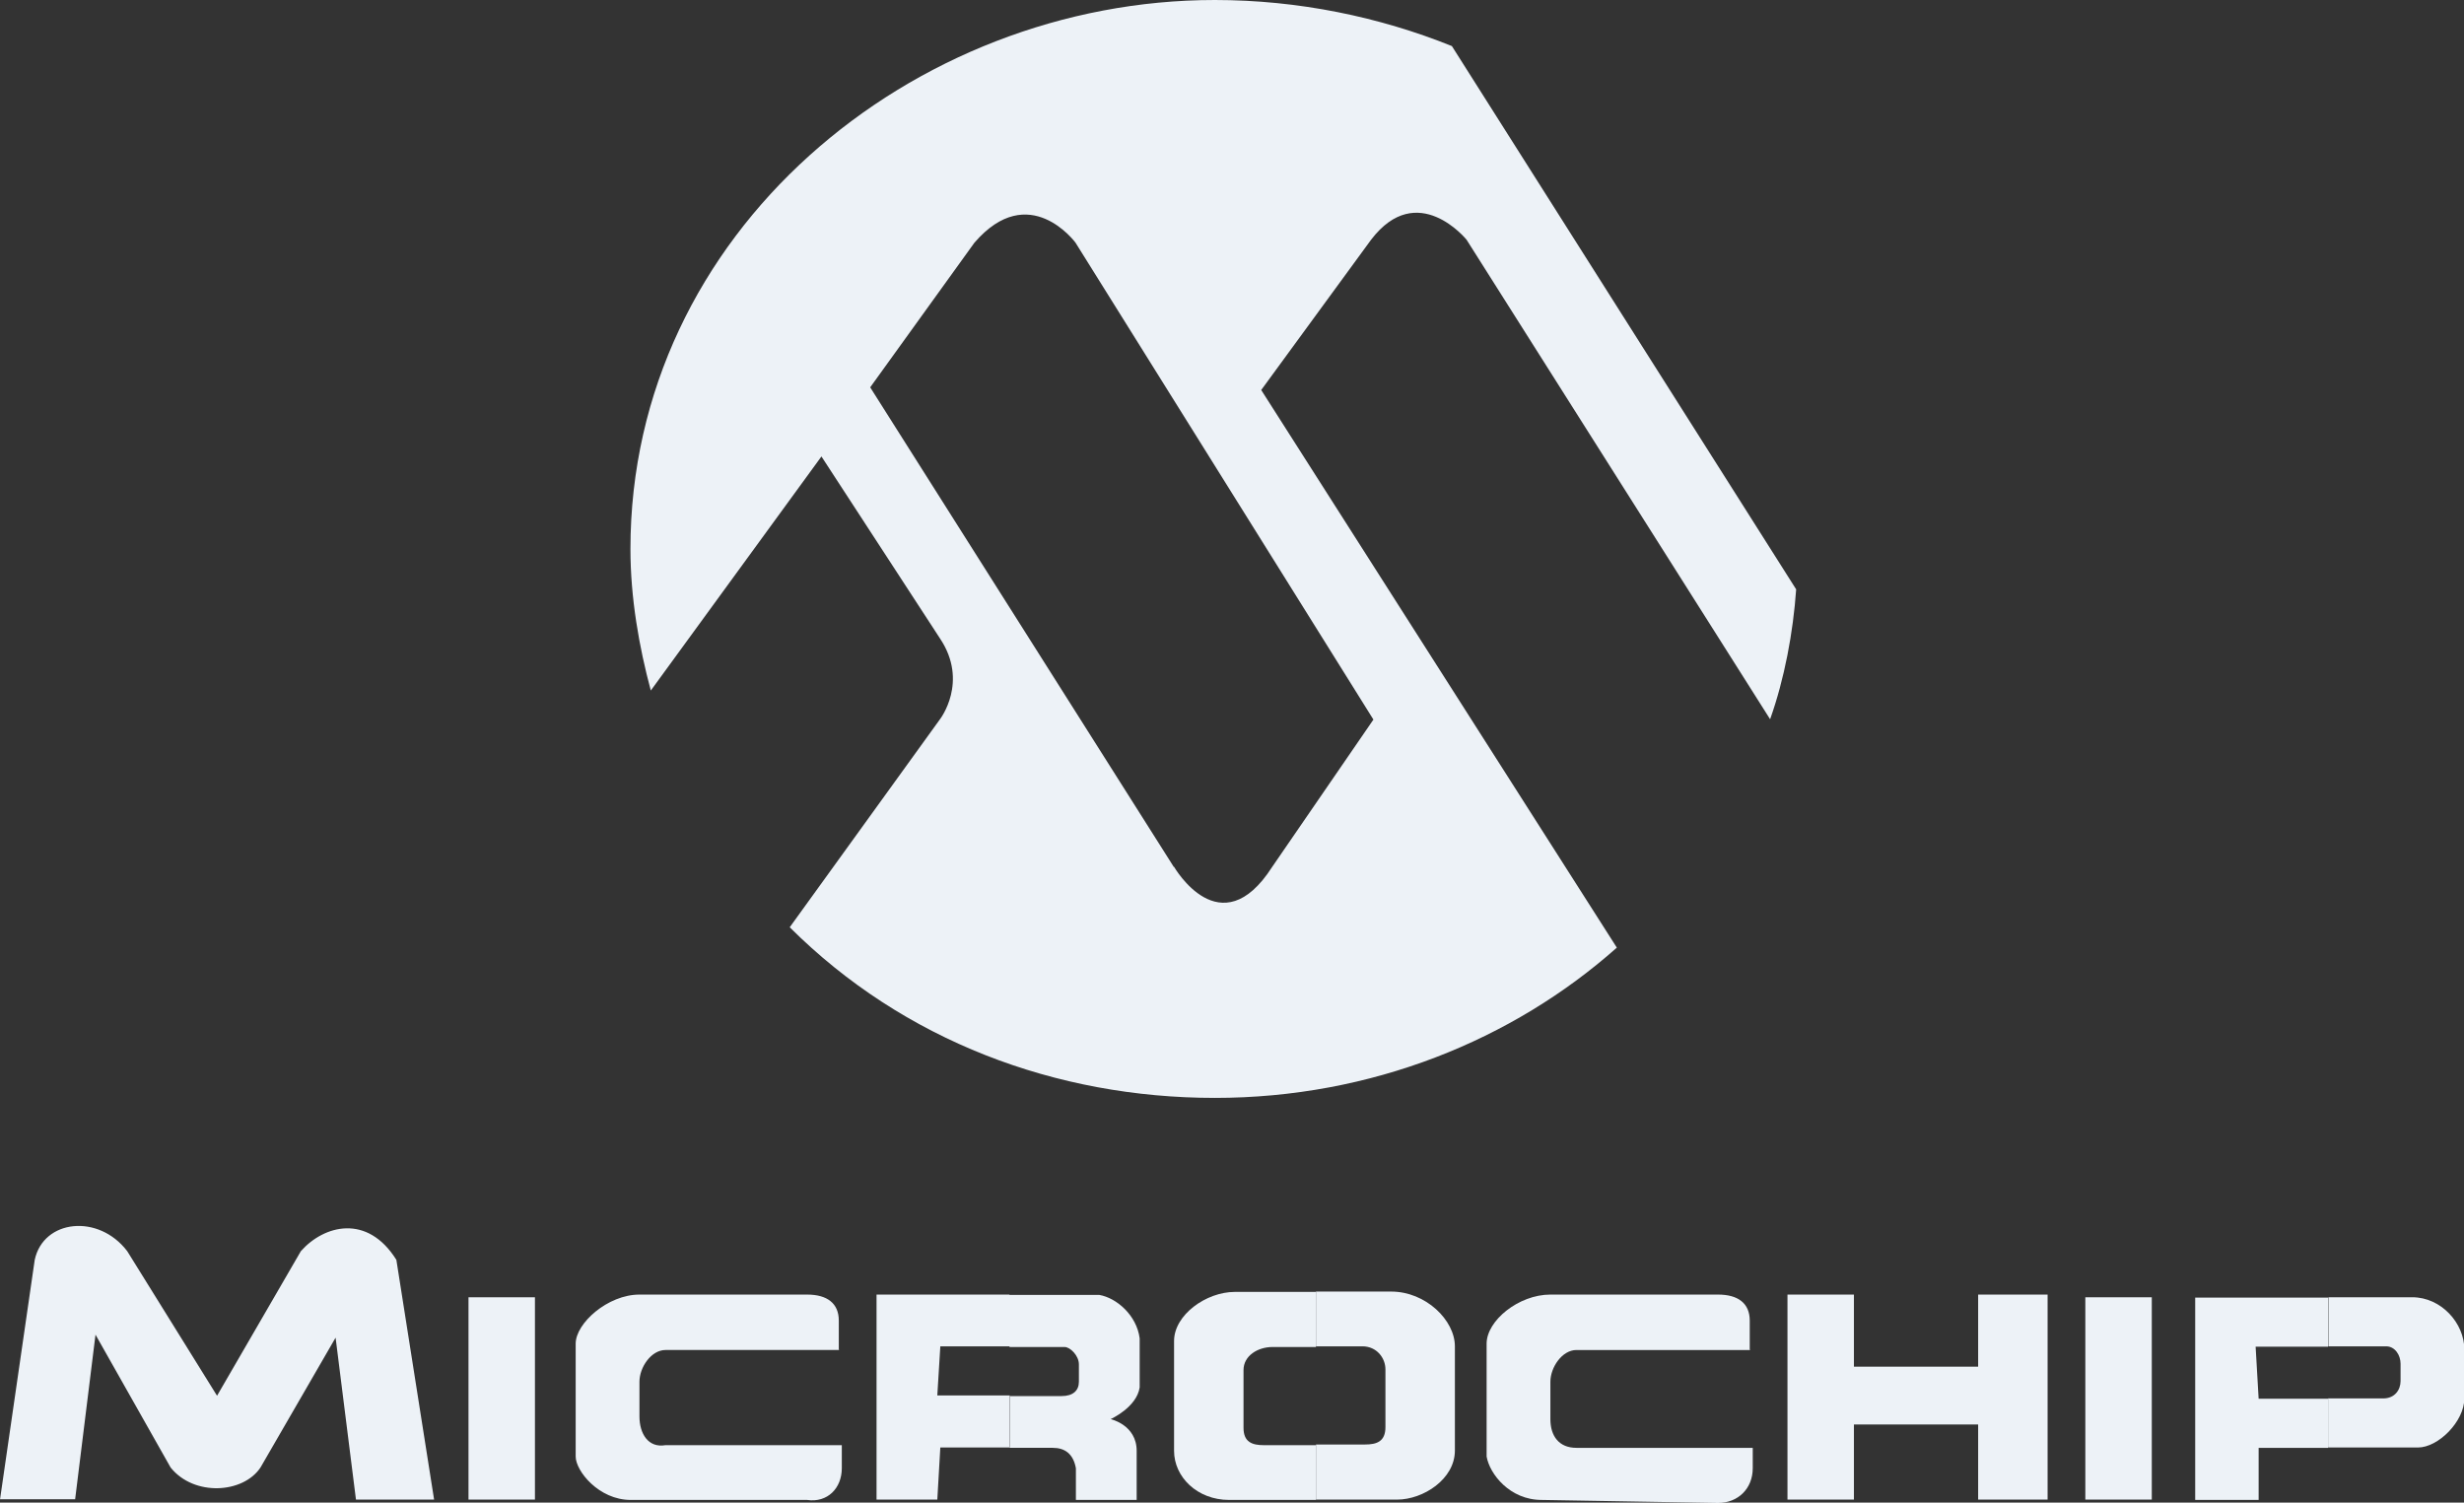 <?xml version="1.0" encoding="UTF-8"?>
<svg xmlns="http://www.w3.org/2000/svg" id="Layer_1" data-name="Layer 1" viewBox="0 0 73.79 45">
  <rect x="0" y="0" width="73.79" height="45" fill="#333333" stroke="none"/>
  <defs>
    <style> .cls-1 { fill: #edf2f7; fill-rule: evenodd; stroke-width: 0px; } </style>
  </defs>
  <path class="cls-1" d="M0,44.91l1.04-7.18c.26-1.21,1.91-1.39,2.77-.26l2.69,4.33,2.51-4.33c.69-.78,1.99-1.13,2.86.26l1.13,7.18h-2.34l-.61-4.85-2.25,3.89c-.52.78-1.99.87-2.69,0l-2.25-3.98-.61,4.93H0ZM16.02,44.91v-6.06h-1.99v6.06h1.99ZM25.12,40.41v-.86c0-.52-.35-.78-.95-.78h-5.02c-.95,0-1.91.86-1.91,1.47v3.38c0,.43.69,1.3,1.65,1.3h5.28c.61.09,1.04-.35,1.04-.95v-.69h-5.28c-.52.09-.78-.35-.78-.86v-1.04c0-.43.35-.95.78-.95h5.2,0ZM30.23,41.8v1.56h1.3c.35,0,.61.17.69.61v.95h1.82v-1.47c0-.78-.78-.95-.78-.95,0,0,.78-.35.87-.95v-1.47c-.09-.69-.69-1.21-1.21-1.3h-2.69v1.56h1.65c.17,0,.43.26.43.52v.52c0,.26-.17.43-.52.43h-1.56s0,0,0,0ZM30.23,40.33v-1.56h-3.98v6.14h1.82l.09-1.56h2.08v-1.56h-2.17l.09-1.47h2.08ZM39.41,43.27v1.64h2.43c.78,0,1.73-.61,1.73-1.47v-3.12c0-.78-.87-1.64-1.91-1.64h-2.25v1.64h1.39c.43,0,.69.35.69.69v1.73c0,.43-.26.52-.61.52h-1.47Z"></path>
  <path class="cls-1" d="M39.41,40.33v-1.64h-2.43c-.86,0-1.82.69-1.82,1.47v3.29c0,.78.69,1.47,1.65,1.47h2.6v-1.64h-1.56c-.35,0-.61-.09-.61-.52v-1.73c0-.43.43-.69.87-.69h1.3ZM59.24,42.66h-3.72v-.09,2.34h-1.99v-6.14h1.99v2.16h3.72v-2.16h2.08v6.14h-2.08v-2.34.09ZM69.72,41.88v1.47h2.69c.61,0,1.39-.78,1.39-1.47v-1.47c0-.78-.69-1.56-1.56-1.56h-2.51v1.47h1.73c.26,0,.43.26.43.52v.52c0,.26-.17.52-.52.52h-1.65Z"></path>
  <path class="cls-1" d="M69.72,40.33v-1.47h-3.98v6.06h1.9v-1.56h2.08v-1.47h-2.08l-.09-1.56h2.17Z"></path>
  <path class="cls-1" d="M35.16,25.96s1.39,2.42,2.94,0l3.03-4.41-8.92-14.28s-1.39-1.9-3.03,0l-3.12,4.33,9.09,14.36h0ZM36.38,32.88c4.68,0,8.92-1.73,12.04-4.5l-10.65-16.7,3.29-4.5c1.39-1.82,2.86,0,2.86,0l9.09,14.36c.43-1.21.69-2.6.78-3.89L43.48,1.38c-2.16-.87-4.59-1.38-7.1-1.38-9.05,0-17.5,6.95-17.5,16.44,0,1.47.26,2.94.61,4.24l5.11-7.01,3.55,5.45c.87,1.3,0,2.42,0,2.42l-4.5,6.23c3.41,3.4,7.98,5.11,12.73,5.11h0Z"></path>
  <path class="cls-1" d="M52.4,40.41v-.86c0-.52-.35-.78-.95-.78h-5.02c-.95,0-1.91.78-1.91,1.47v3.38c.09.52.69,1.3,1.65,1.3l5.28.09c.6,0,1.04-.43,1.04-1.04v-.61h-5.28c-.52,0-.78-.35-.78-.86v-1.12c0-.43.35-.95.78-.95h5.2s0,0,0,0ZM64.44,44.91v-6.06h-1.99v6.06h1.99Z"></path>
</svg>
